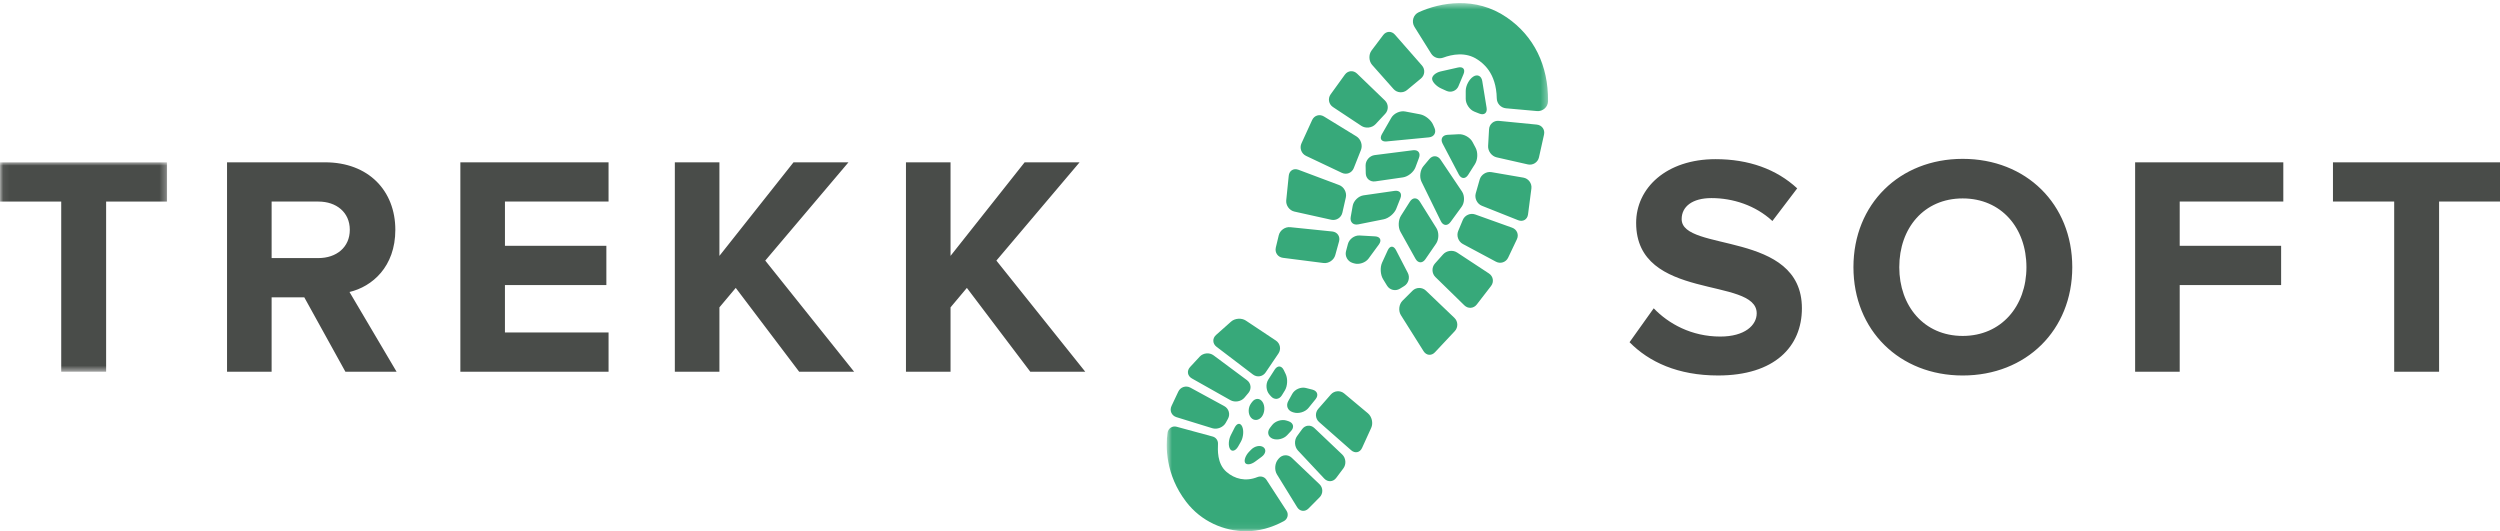 <svg width="400" height="85" viewBox="0 0 400 85" xmlns="http://www.w3.org/2000/svg" xmlns:xlink="http://www.w3.org/1999/xlink"><defs><path id="a" d="M.06 34.477V.97h26.666v33.507H.06z"/><path id="c" d="M61.69 84.94H.675V.497H61.69V84.94z"/></defs><g fill="none" fill-rule="evenodd"><g transform="translate(0 25)"><mask id="b" fill="#fff"><use xlink:href="#a"/></mask><path fill="#494C49" mask="url(#b)" d="M9.796 34.477V7.25H0V.97h26.726v6.28H16.98v27.227H9.796"/></g><path d="M55.968 36.77c0-2.812-2.16-4.52-5.023-4.52H43.46v9.042h7.485c2.863 0 5.023-1.708 5.023-4.522zm-.703 22.707l-6.58-11.906h-5.226v11.907h-7.134V25.97H52c6.983 0 11.253 4.57 11.253 10.8 0 5.928-3.718 9.093-7.335 9.948l7.536 12.76h-8.19zM73.658 59.477V25.97h23.71v6.28H80.792v7.083h16.227v6.28H80.79v7.585h16.58v6.28H73.657M127.867 59.477L117.72 46.064l-2.613 3.114v10.3h-7.133V25.97h7.133v14.97l11.856-14.97h8.792l-13.313 15.724 14.217 17.783h-8.793M164.847 59.477L154.7 46.064l-2.613 3.114v10.3h-7.133V25.97h7.133v14.97l11.856-14.97h8.79l-13.312 15.724 14.22 17.783h-8.793M260.726 54.755l3.868-5.426c2.36 2.46 6.03 4.52 10.65 4.52 3.92 0 5.828-1.807 5.828-3.717 0-5.928-19.29-1.86-19.29-14.468 0-5.576 4.822-10.198 12.708-10.198 5.326 0 9.746 1.608 13.062 4.672l-3.968 5.224c-2.714-2.512-6.33-3.667-9.746-3.667-3.064 0-4.773 1.356-4.773 3.366 0 5.325 19.24 1.758 19.24 14.266 0 6.13-4.37 10.75-13.412 10.75-6.43 0-11.053-2.16-14.167-5.325M324.23 42.75c0-6.28-4.02-11.003-10.2-11.003-6.177 0-10.146 4.722-10.146 11.002 0 6.228 3.97 11 10.147 11 6.18 0 10.2-4.772 10.2-11zm-27.68 0c0-10.1 7.385-17.333 17.48-17.333 10.15 0 17.534 7.234 17.534 17.332 0 10.096-7.384 17.33-17.533 17.33-10.095 0-17.48-7.234-17.48-17.33zM341.62 59.477V25.97h23.71v6.28h-16.577v7.083h16.226v6.28h-16.227v13.864h-7.133M383.07 59.477V32.25h-9.796v-6.28H400v6.28h-9.746v27.227h-7.183" fill="#494C49"/><path d="M213.638 40.833c-.22.79-1.064 1.352-1.878 1.248l-6.497-.83c-.814-.106-1.324-.844-1.133-1.642l.47-1.963c.192-.798 1.016-1.382 1.833-1.298l6.73.69c.815.084 1.304.8 1.085 1.59l-.61 2.206M202.498 59.593c-.46.68-1.37.828-2.024.33l-5.832-4.44c-.652-.496-.685-1.35-.07-1.893l2.4-2.133c.615-.545 1.676-.62 2.36-.165l4.817 3.204c.682.454.865 1.382.404 2.06l-2.056 3.037M199.122 63.616c-.526.63-1.542.814-2.257.41L190.7 60.55c-.716-.403-.844-1.225-.286-1.826l1.545-1.667c.557-.6 1.552-.693 2.21-.204l5.346 3.974c.658.49.766 1.404.24 2.033l-.634.756M196.12 67.65c-.397.718-1.364 1.108-2.148.866l-5.738-1.77c-.784-.242-1.14-1.047-.79-1.79l1.08-2.292c.35-.743 1.224-1.03 1.945-.637l5.42 2.952c.72.39.986 1.3.59 2.018l-.36.652M217.93 71.67c-.34.747-1.122.915-1.74.373l-5.135-4.518c-.616-.54-.677-1.49-.136-2.106l2.02-2.305c.54-.617 1.5-.69 2.128-.164l3.804 3.183c.63.526.866 1.568.526 2.315l-1.468 3.222M213.793 76.466c-.492.656-1.354.704-1.915.105l-4.208-4.49c-.56-.598-.626-1.63-.144-2.296l.813-1.12c.48-.666 1.36-.747 1.956-.182l4.457 4.234c.595.565.68 1.564.187 2.22l-1.147 1.53M209.368 81.355c-.577.583-1.4.49-1.83-.21l-3.23-5.246c-.43-.7-.345-1.78.188-2.405l.128-.15c.533-.624 1.455-.67 2.05-.105l4.44 4.23c.594.566.608 1.506.03 2.09l-1.776 1.795M214.78 34.03c-.18.8-.985 1.31-1.786 1.13l-5.89-1.308c-.8-.177-1.388-.99-1.306-1.807l.4-3.925c.08-.816.778-1.248 1.546-.96l6.524 2.45c.768.287 1.248 1.178 1.066 1.978l-.553 2.44M216.6 26.91c-.303.76-1.157 1.098-1.898.747l-5.74-2.72c-.742-.352-1.07-1.25-.728-1.997l1.705-3.728c.34-.746 1.192-1.006 1.892-.577l5.202 3.188c.7.43 1.025 1.404.723 2.167l-1.157 2.92M220.083 19.872c-.56.6-1.578.72-2.262.268l-4.55-3.015c-.683-.453-.85-1.368-.368-2.033l2.274-3.146c.48-.665 1.357-.743 1.948-.173l4.46 4.3c.59.57.616 1.527.057 2.128l-1.557 1.672M225.112 14.417c-.632.523-1.594.45-2.138-.164l-3.43-3.866c-.543-.614-.585-1.653-.092-2.31l1.856-2.464c.494-.656 1.34-.687 1.88-.07l4.33 4.942c.54.618.467 1.55-.165 2.075l-2.24 1.857M246.233 25.18c-.18.8-.98 1.307-1.78 1.126l-4.984-1.13c-.8-.18-1.418-1-1.372-1.82l.15-2.674c.046-.82.752-1.424 1.57-1.344l6.066.596c.817.08 1.34.8 1.16 1.602l-.81 3.643M244.484 34.306c-.105.814-.816 1.232-1.578.928l-5.807-2.31c-.763-.305-1.203-1.2-.98-1.988l.63-2.212c.225-.79 1.07-1.32 1.88-1.183l5.117.88c.81.14 1.384.918 1.278 1.732l-.54 4.154M241.303 41.227c-.352.74-1.232 1.03-1.955.643l-5.296-2.834c-.723-.388-1.057-1.324-.74-2.08l.738-1.77c.316-.758 1.207-1.15 1.98-.874l5.91 2.117c.772.276 1.116 1.11.764 1.85l-1.4 2.947M236.282 48.72c-.5.65-1.39.713-1.978.14l-4.642-4.536c-.587-.573-.62-1.544-.075-2.157l1.31-1.47c.546-.613 1.554-.745 2.24-.294l5.096 3.353c.685.45.836 1.352.335 2.002l-2.286 2.963M229.588 56.367c-.56.6-1.378.52-1.815-.175l-3.63-5.768c-.436-.695-.318-1.737.263-2.317l1.597-1.592c.58-.58 1.54-.59 2.135-.022l4.57 4.368c.592.568.618 1.52.057 2.12l-3.177 3.387M223.975 46.198c-.7.43-1.62.21-2.048-.49l-.638-1.045c-.43-.7-.5-1.883-.16-2.63l.915-1.995c.34-.746.93-.76 1.308-.032l1.898 3.66c.378.73.116 1.677-.583 2.107l-.692.425M218.97 41.37c-.485.663-1.524 1.01-2.31.772l-.25-.076c-.787-.238-1.258-1.08-1.048-1.874l.306-1.156c.21-.794 1.052-1.405 1.87-1.358l2.48.14c.82.048 1.093.628.61 1.29l-1.658 2.262M209.352 65.28c-.517.637-1.58.958-2.363.713l-.175-.055c-.783-.245-1.098-1.033-.7-1.75l.65-1.176c.4-.718 1.375-1.14 2.17-.938l1.053.267c.795.203 1.023.89.507 1.528l-1.143 1.41M205.94 69.635c-.558.6-1.61.848-2.338.55-.727-.3-.91-1.076-.408-1.724l.35-.453c.504-.65 1.552-.968 2.33-.708l.293.096c.78.26.96.964.4 1.565l-.627.675M200.164 64.546c-.488.66-.5 1.67-.028 2.25.474.576 1.263.52 1.755-.127.493-.648.543-1.71.112-2.36-.43-.652-1.184-.645-1.673.014l-.166.222M202.925 60.738c-.442.69-.364 1.762.175 2.38l.244.28c.54.62 1.33.552 1.757-.148l.477-.778c.428-.7.488-1.88.133-2.62l-.303-.633c-.355-.74-1.008-.78-1.45-.09l-1.032 1.608M196.925 69.637c-.37.732-.42 1.727-.113 2.21.308.483.892.295 1.298-.418l.427-.75c.406-.713.5-1.812.206-2.443-.292-.63-.835-.548-1.204.185l-.615 1.215M199.863 72.27c-.572.588-.863 1.386-.647 1.774.217.387.934.306 1.596-.18l1.046-.77c.66-.486.786-1.182.277-1.547-.508-.365-1.392-.182-1.964.406l-.307.316M223.396 33.41c-.302.762-1.207 1.517-2.012 1.678l-4.07.814c-.805.16-1.346-.37-1.203-1.177l.32-1.792c.143-.808.925-1.564 1.737-1.68l4.972-.714c.812-.117 1.23.41.927 1.174l-.67 1.695M226.474 26.77c-.287.768-1.186 1.493-1.998 1.61l-4.444.642c-.812.118-1.49-.458-1.51-1.278l-.026-1.248c-.017-.82.635-1.576 1.45-1.68l6.135-.778c.815-.103 1.247.44.96 1.21l-.566 1.52M229.52 20.467c.33.752-.07 1.43-.887 1.51l-6.79.653c-.817.078-1.15-.44-.743-1.152l1.507-2.628c.408-.71 1.402-1.17 2.208-1.015l2.407.457c.807.153 1.736.893 2.065 1.645l.232.53M233.36 13.782c-.317.757-1.187 1.098-1.933.756l-.854-.39c-.746-.342-1.393-1.02-1.438-1.506-.045-.486.574-1.032 1.374-1.213l2.778-.628c.8-.18 1.196.29.88 1.048l-.81 1.932M235.906 17.863c-.764-.3-1.39-1.218-1.39-2.04V14.53c0-.82.542-1.843 1.202-2.272.66-.43 1.308-.117 1.44.693l.7 4.303c.132.81-.385 1.227-1.15.926l-.802-.317M228.054 41.485c-.465.676-1.172.643-1.57-.074l-2.408-4.32c-.4-.717-.367-1.87.072-2.564l1.44-2.273c.44-.693 1.156-.69 1.59.006l2.647 4.232c.435.696.41 1.82-.055 2.495l-1.716 2.498M232.077 35.53c-.483.663-1.175.602-1.536-.134l-3.1-6.32c-.362-.737-.228-1.855.298-2.485l.96-1.147c.525-.63 1.33-.588 1.788.093l3.425 5.095c.46.682.438 1.782-.045 2.446l-1.788 2.453" fill="#37A97A"/><g transform="translate(186)"><mask id="d" fill="#fff"><use xlink:href="#c"/></mask><path d="M48.902 27.978c-.44.694-1.11.667-1.49-.06l-2.6-4.95c-.382-.726-.023-1.355.796-1.398l1.806-.094c.82-.043 1.804.516 2.19 1.24l.497.94c.386.724.342 1.885-.096 2.58l-1.102 1.742M59.907 17.77l-4.94-.442c-.827-.074-1.47-.76-1.484-1.588-.078-4.154-2.272-5.66-3.044-6.188-1.916-1.313-4.158-.836-5.503-.335-.726.27-1.54.012-1.95-.644l-2.672-4.275c-.516-.827-.207-1.937.68-2.34 3.453-1.563 9.078-2.606 14.085.826 4.35 2.983 6.66 7.696 6.61 13.397-.01.945-.842 1.675-1.783 1.59M13.385 85c-3.482 0-7.172-1.526-9.613-4.73C.47 75.936.496 71.435.81 69.233c.097-.69.77-1.14 1.442-.956l5.78 1.57c.512.14.862.61.846 1.143-.028.952-.184 3.192 1.375 4.525 1.29 1.103 3.023 1.585 4.933.817.526-.21 1.127-.052 1.436.423l3.228 4.97c.368.566.17 1.327-.423 1.65C17.42 84.464 15.37 85 13.385 85" fill="#37A97A" mask="url(#d)"/></g></g></svg>